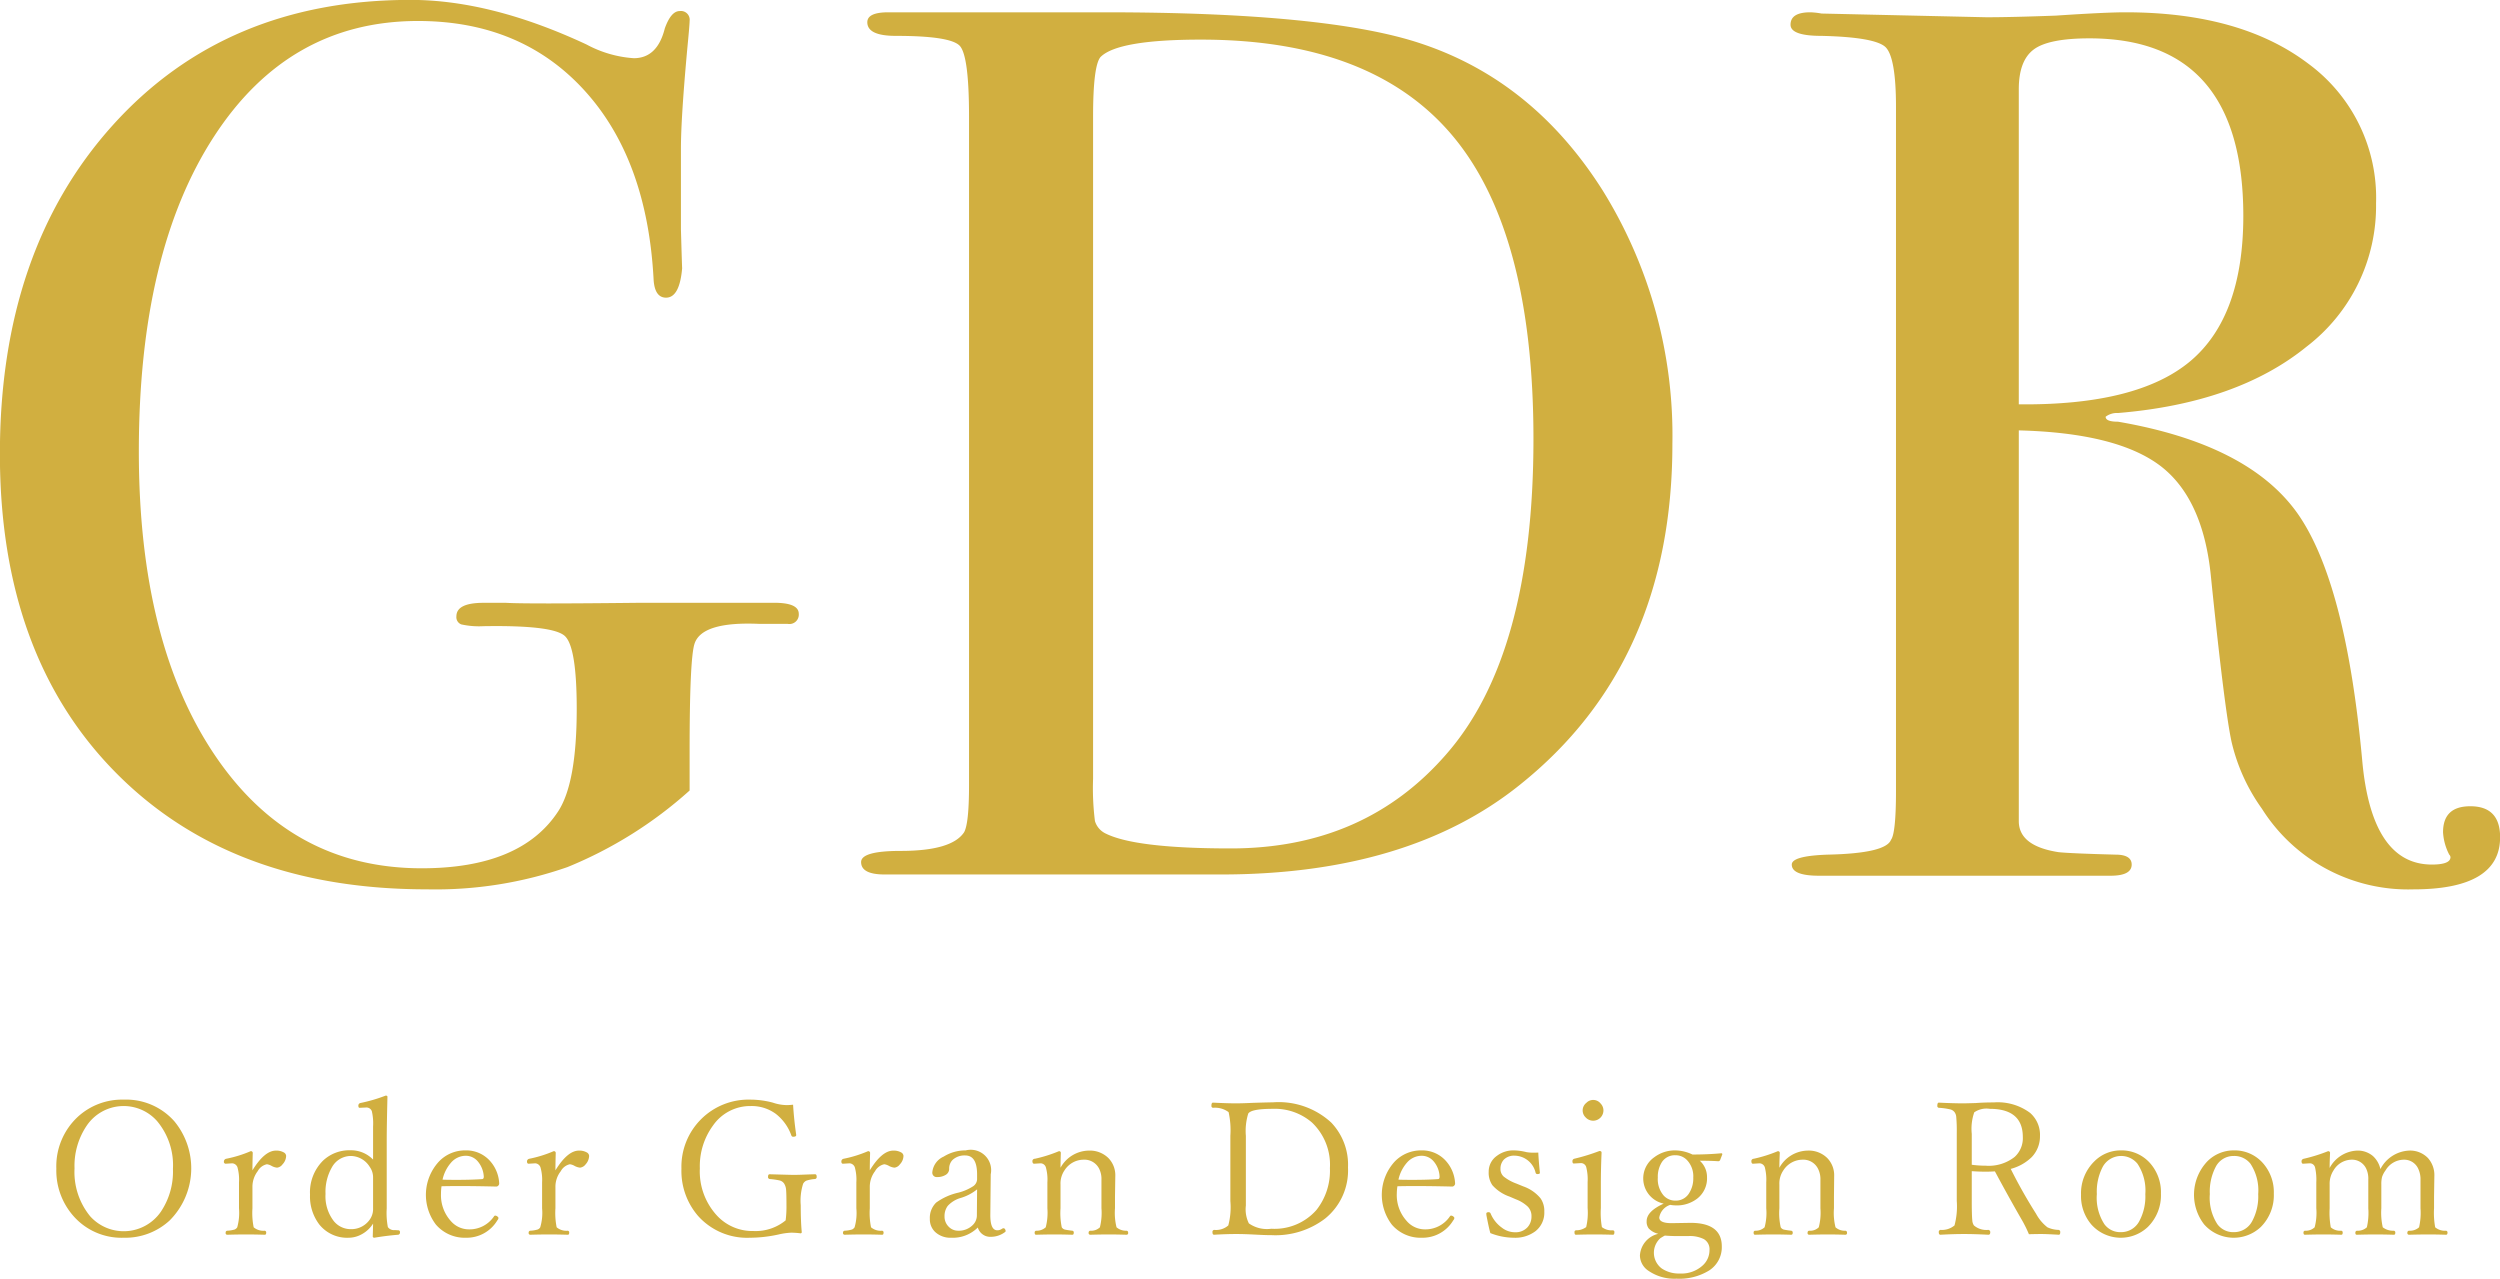 <svg id="img14.svg" xmlns="http://www.w3.org/2000/svg" width="241.84" height="123.684" viewBox="0 0 241.84 123.684">
  <defs>
    <style>
      .cls-1 {
        fill: #d1af40;
        fill-rule: evenodd;
      }
    </style>
  </defs>
  <path id="Order_Gran_Design_Room" data-name="Order Gran Design Room" class="cls-1" d="M1335.25,1079.94a6.526,6.526,0,0,0-2.08,5.02,6.648,6.648,0,0,0,1.62,4.54,6.189,6.189,0,0,0,4.9,2.14,6.332,6.332,0,0,0,4.44-1.67,7.142,7.142,0,0,0,.46-9.59,6.225,6.225,0,0,0-4.9-2.1,6.324,6.324,0,0,0-4.44,1.66h0Zm7.66,0.41a6.64,6.64,0,0,1,1.54,4.63,6.958,6.958,0,0,1-1.18,4.16,4.364,4.364,0,0,1-6.83.42,6.755,6.755,0,0,1-1.51-4.63,6.929,6.929,0,0,1,1.19-4.15,4.316,4.316,0,0,1,6.79-.43h0Zm9.26,3.08a0.17,0.17,0,0,0-.21-0.16,11.6,11.6,0,0,1-2.36.73,0.273,0.273,0,0,0-.22.26,0.18,0.18,0,0,0,.17.22l0.64-.04a0.584,0.584,0,0,1,.5.38,4.463,4.463,0,0,1,.15,1.46v2.51a5.24,5.24,0,0,1-.17,1.84,0.59,0.59,0,0,1-.24.21,2.841,2.841,0,0,1-.72.12,0.17,0.17,0,0,0-.16.2,0.153,0.153,0,0,0,.16.19c0.72-.02,1.33-0.03,1.84-0.03,0.47,0,1.06.01,1.78,0.03,0.09,0,.14-0.06.14-0.19a0.169,0.169,0,0,0-.14-0.2,1.446,1.446,0,0,1-1.07-.33,6.972,6.972,0,0,1-.12-1.84v-2.08a2.478,2.478,0,0,1,.51-1.51,1.325,1.325,0,0,1,.89-0.67,1.275,1.275,0,0,1,.47.17,1.317,1.317,0,0,0,.51.16,0.751,0.751,0,0,0,.53-0.32,1.225,1.225,0,0,0,.35-0.82,0.413,0.413,0,0,0-.24-0.34,1.447,1.447,0,0,0-.74-0.17c-0.74,0-1.5.64-2.28,1.91,0-.43.01-0.99,0.03-1.69h0Zm9.45-.25a3.692,3.692,0,0,0-2.66,1.01,4.325,4.325,0,0,0-1.25,3.28,4.476,4.476,0,0,0,.9,2.89,3.448,3.448,0,0,0,2.85,1.28,2.615,2.615,0,0,0,1.22-.32,2.927,2.927,0,0,0,1.13-1.05c0,0.13-.01.54-0.03,1.2a0.141,0.141,0,0,0,.14.17c0.78-.13,1.56-0.23,2.33-0.29a0.211,0.211,0,0,0,.16-0.24,0.158,0.158,0,0,0-.16-0.19l-0.33-.02a0.733,0.733,0,0,1-.68-0.29,7.268,7.268,0,0,1-.11-1.8v-6.55c0-1.1.03-2.52,0.07-4.25,0-.08-0.06-0.12-0.17-0.12a15.447,15.447,0,0,1-2.46.72,0.251,0.251,0,0,0-.18.29c0,0.11.04,0.17,0.13,0.17l0.64-.03a0.554,0.554,0,0,1,.53.36,5.159,5.159,0,0,1,.12,1.47v3.21a2.965,2.965,0,0,0-2.19-.9h0Zm1.85,1.58a1.76,1.76,0,0,1,.34,1.08v2.94a1.768,1.768,0,0,1-.34,1.13,2.164,2.164,0,0,1-1.8.9,2.107,2.107,0,0,1-1.66-.78,3.919,3.919,0,0,1-.8-2.63,4.757,4.757,0,0,1,.61-2.56,2.1,2.1,0,0,1,1.85-1.11,2.177,2.177,0,0,1,1.8,1.03h0Zm8.73,1.88c1.14,0,2.33.02,3.54,0.05a0.259,0.259,0,0,0,.18-0.09,0.279,0.279,0,0,0,.09-0.22,3.5,3.5,0,0,0-.88-2.16,3.068,3.068,0,0,0-2.36-1.03,3.489,3.489,0,0,0-2.6,1.09,4.753,4.753,0,0,0-.28,6.09,3.675,3.675,0,0,0,2.92,1.27,3.451,3.451,0,0,0,3.02-1.68,0.4,0.4,0,0,0,.11-0.23,0.2,0.2,0,0,0-.1-0.14,0.324,0.324,0,0,0-.21-0.09,0.131,0.131,0,0,0-.12.07,2.858,2.858,0,0,1-2.45,1.26,2.314,2.314,0,0,1-1.74-.82,3.711,3.711,0,0,1-.94-2.62,5.06,5.06,0,0,1,.05-0.73c0.37-.01.96-0.02,1.77-0.02h0Zm-0.86-2.25a1.893,1.893,0,0,1,1.43-.68,1.518,1.518,0,0,1,1.13.5,2.485,2.485,0,0,1,.62,1.52q0,0.24-.18.24c-0.74.05-1.51,0.07-2.33,0.07-0.63,0-1.12,0-1.48-.02a3.677,3.677,0,0,1,.81-1.63h0Zm10.14-.96a0.17,0.17,0,0,0-.21-0.16,11.7,11.7,0,0,1-2.35.73,0.263,0.263,0,0,0-.22.26c0,0.14.05,0.22,0.16,0.22l0.65-.04a0.583,0.583,0,0,1,.49.38,4.376,4.376,0,0,1,.16,1.46v2.51a4.883,4.883,0,0,1-.18,1.84,0.487,0.487,0,0,1-.24.21,2.841,2.841,0,0,1-.72.12,0.176,0.176,0,0,0-.16.2,0.158,0.158,0,0,0,.16.19c0.72-.02,1.33-0.03,1.84-0.03,0.47,0,1.06.01,1.78,0.03,0.1,0,.14-0.06.14-0.19a0.163,0.163,0,0,0-.14-0.2,1.446,1.446,0,0,1-1.07-.33,6.972,6.972,0,0,1-.12-1.84v-2.08a2.427,2.427,0,0,1,.52-1.51,1.313,1.313,0,0,1,.88-0.67,1.275,1.275,0,0,1,.47.17,1.422,1.422,0,0,0,.51.16,0.787,0.787,0,0,0,.54-0.32,1.261,1.261,0,0,0,.34-0.82,0.413,0.413,0,0,0-.24-0.34,1.447,1.447,0,0,0-.74-0.17c-0.74,0-1.5.64-2.28,1.91,0-.43.01-0.99,0.03-1.69h0Zm22.36-4.62a4.339,4.339,0,0,1-1.36-.24,8.46,8.46,0,0,0-2.17-.29,6.487,6.487,0,0,0-6.67,6.68,6.661,6.661,0,0,0,1.59,4.55,6.356,6.356,0,0,0,5.03,2.13,13.021,13.021,0,0,0,2.75-.31,6.8,6.8,0,0,1,1.24-.18,7.94,7.94,0,0,1,.89.06,0.115,0.115,0,0,0,.14-0.11c-0.07-.72-0.1-1.58-0.1-2.6a5.4,5.4,0,0,1,.23-2.08,0.689,0.689,0,0,1,.31-0.3,3.409,3.409,0,0,1,.84-0.16,0.193,0.193,0,0,0,.16-0.24c0-.15-0.05-0.22-0.16-0.22q-0.12,0-.96.03c-0.45.02-.82,0.03-1.13,0.03-0.12,0-.89-0.02-2.29-0.06-0.11,0-.16.07-0.16,0.22a0.193,0.193,0,0,0,.16.24,6.82,6.82,0,0,1,.96.14,0.729,0.729,0,0,1,.44.31,1.319,1.319,0,0,1,.18.55c0.03,0.27.04,0.87,0.04,1.8a10.21,10.21,0,0,1-.08,1.2,4.57,4.57,0,0,1-3.12,1.03,4.668,4.668,0,0,1-3.51-1.48,6.292,6.292,0,0,1-1.67-4.58,6.646,6.646,0,0,1,1.27-4.14,4.379,4.379,0,0,1,3.66-1.89,3.95,3.95,0,0,1,2.41.75,4.577,4.577,0,0,1,1.51,2.09,0.177,0.177,0,0,0,.17.13q0.3,0,.3-0.15v-0.05c-0.14-.95-0.24-1.92-0.3-2.9a6,6,0,0,1-.6.04h0Zm8.05,4.62a0.17,0.17,0,0,0-.21-0.16,11.7,11.7,0,0,1-2.35.73,0.263,0.263,0,0,0-.22.26c0,0.14.05,0.22,0.16,0.22l0.64-.04a0.584,0.584,0,0,1,.5.38,4.463,4.463,0,0,1,.15,1.46v2.51a4.987,4.987,0,0,1-.17,1.84,0.59,0.59,0,0,1-.24.21,2.841,2.841,0,0,1-.72.12,0.176,0.176,0,0,0-.16.2,0.158,0.158,0,0,0,.16.19c0.72-.02,1.33-0.03,1.84-0.03,0.47,0,1.06.01,1.78,0.03,0.1,0,.14-0.06.14-0.19a0.163,0.163,0,0,0-.14-0.2,1.446,1.446,0,0,1-1.07-.33,6.972,6.972,0,0,1-.12-1.84v-2.08a2.478,2.478,0,0,1,.51-1.51,1.325,1.325,0,0,1,.89-0.67,1.275,1.275,0,0,1,.47.17,1.422,1.422,0,0,0,.51.16,0.751,0.751,0,0,0,.53-0.32,1.225,1.225,0,0,0,.35-0.82,0.413,0.413,0,0,0-.24-0.34,1.447,1.447,0,0,0-.74-0.17c-0.74,0-1.5.64-2.28,1.91,0-.43.01-0.99,0.03-1.69h0Zm11.7,8.12a2.273,2.273,0,0,0,1.34-.45,0.127,0.127,0,0,0,.07-0.11,0.323,0.323,0,0,0-.06-0.18,0.174,0.174,0,0,0-.14-0.09,0.355,0.355,0,0,0-.16.06,0.767,0.767,0,0,1-.44.14c-0.47,0-.69-0.51-0.68-1.53l0.04-3.89a1.974,1.974,0,0,0-2.42-2.31,3.987,3.987,0,0,0-2.13.6,1.85,1.85,0,0,0-1.1,1.5,0.424,0.424,0,0,0,.48.48,1.519,1.519,0,0,0,.79-0.2,0.672,0.672,0,0,0,.36-0.57,1.192,1.192,0,0,1,.33-0.89,1.7,1.7,0,0,1,1.22-.43c0.77,0,1.15.61,1.15,1.84v0.47a0.847,0.847,0,0,1-.4.68,4.788,4.788,0,0,1-1.42.61,5.827,5.827,0,0,0-2.14.96,2.064,2.064,0,0,0-.61,1.58,1.688,1.688,0,0,0,.5,1.25,2.164,2.164,0,0,0,1.57.57,3.429,3.429,0,0,0,2.57-.99,1.252,1.252,0,0,0,1.28.9h0Zm-1.37-2.11a1.313,1.313,0,0,1-.44,1.01,1.9,1.9,0,0,1-1.38.51,1.251,1.251,0,0,1-.87-0.35,1.366,1.366,0,0,1-.44-1.04,1.641,1.641,0,0,1,.31-1.01,2.711,2.711,0,0,1,1.19-.75,4.586,4.586,0,0,0,1.65-.85Zm8.12-6.01a0.158,0.158,0,0,0-.19-0.16,13.415,13.415,0,0,1-2.32.73,0.232,0.232,0,0,0-.24.21c0,0.18.06,0.27,0.17,0.27l0.62-.04a0.545,0.545,0,0,1,.51.38,4.38,4.38,0,0,1,.15,1.46v2.51a5.613,5.613,0,0,1-.16,1.84,1.3,1.3,0,0,1-.93.33,0.169,0.169,0,0,0-.14.2c0,0.13.05,0.19,0.14,0.19,0.72-.02,1.33-0.03,1.81-0.03,0.41,0,.97.01,1.69,0.03,0.1,0,.14-0.06.14-0.19a0.163,0.163,0,0,0-.14-0.2,7.2,7.2,0,0,1-.72-0.11,0.519,0.519,0,0,1-.3-0.22,6.8,6.8,0,0,1-.12-1.84v-2.3a2.247,2.247,0,0,1,.4-1.39,2.194,2.194,0,0,1,1.81-1.01,1.594,1.594,0,0,1,1.55.92,2.225,2.225,0,0,1,.2,1.03v2.75a5.714,5.714,0,0,1-.15,1.84,1.2,1.2,0,0,1-.93.33,0.176,0.176,0,0,0-.16.2,0.158,0.158,0,0,0,.16.19q1.125-.03,1.8-0.03c0.44,0,1,.01,1.7.03a0.153,0.153,0,0,0,.16-0.19,0.17,0.17,0,0,0-.16-0.2,1.382,1.382,0,0,1-.96-0.33,5.714,5.714,0,0,1-.15-1.84v-1.13l0.03-1.98a2.384,2.384,0,0,0-.66-1.74,2.554,2.554,0,0,0-1.9-.73,3.176,3.176,0,0,0-2.74,1.66q0-.465.03-1.44h0Zm18.6-4.84c-0.64.03-1.19,0.05-1.64,0.05-0.54,0-1.28-.02-2.24-0.07-0.1,0-.15.1-0.15,0.29a0.174,0.174,0,0,0,.15.21,2.2,2.2,0,0,1,1.51.42,8.027,8.027,0,0,1,.17,2.29v6.31a6.816,6.816,0,0,1-.2,2.36,1.8,1.8,0,0,1-1.37.43,0.193,0.193,0,0,0-.16.23c0,0.16.05,0.24,0.16,0.24,0.83-.05,1.55-0.07,2.16-0.07,0.54,0,1.09.02,1.68,0.05s1.15,0.06,1.72.06a7.908,7.908,0,0,0,5.17-1.6,5.986,5.986,0,0,0,2.22-4.95,5.9,5.9,0,0,0-1.62-4.34,7.5,7.5,0,0,0-5.62-1.96c-0.03,0-.67.01-1.94,0.05h0Zm-0.47,1.04c0.2-.31.98-0.46,2.36-0.46a5.5,5.5,0,0,1,3.8,1.32,5.624,5.624,0,0,1,1.74,4.42,6.1,6.1,0,0,1-1.3,4.04,5.392,5.392,0,0,1-4.37,1.82,3.037,3.037,0,0,1-2.17-.52,3.068,3.068,0,0,1-.29-1.72v-6.75a5.677,5.677,0,0,1,.23-2.15h0Zm16.19,7.01c1.15,0,2.33.02,3.55,0.05a0.259,0.259,0,0,0,.18-0.09,0.279,0.279,0,0,0,.09-0.22,3.5,3.5,0,0,0-.88-2.16,3.068,3.068,0,0,0-2.36-1.03,3.527,3.527,0,0,0-2.61,1.09,4.768,4.768,0,0,0-.27,6.09,3.661,3.661,0,0,0,2.92,1.27,3.451,3.451,0,0,0,3.02-1.68,0.4,0.4,0,0,0,.11-0.23,0.2,0.2,0,0,0-.1-0.14,0.324,0.324,0,0,0-.21-0.09,0.131,0.131,0,0,0-.12.07,2.858,2.858,0,0,1-2.45,1.26,2.314,2.314,0,0,1-1.74-.82,3.717,3.717,0,0,1-.95-2.62,5.217,5.217,0,0,1,.06-0.73c0.37-.01.96-0.02,1.76-0.02h0Zm-0.85-2.25a1.893,1.893,0,0,1,1.43-.68,1.518,1.518,0,0,1,1.13.5,2.422,2.422,0,0,1,.61,1.52c0,0.16-.05.24-0.17,0.24-0.74.05-1.52,0.07-2.33,0.07-0.63,0-1.13,0-1.48-.02a3.677,3.677,0,0,1,.81-1.63h0Zm12.27-.98a3.731,3.731,0,0,1-.69-0.05,5.452,5.452,0,0,0-1.2-.17,2.647,2.647,0,0,0-1.67.53,1.857,1.857,0,0,0-.79,1.55,2.1,2.1,0,0,0,.36,1.29,3.931,3.931,0,0,0,1.66,1.1l0.63,0.27a3.442,3.442,0,0,1,1.13.7,1.3,1.3,0,0,1,.36.94,1.522,1.522,0,0,1-.38,1.05,1.554,1.554,0,0,1-1.22.49,2.056,2.056,0,0,1-1.26-.44,3.2,3.2,0,0,1-1.1-1.39,0.2,0.2,0,0,0-.19-0.11c-0.15,0-.22.05-0.22,0.15l0.01,0.14c0.14,0.73.26,1.3,0.38,1.73a6.238,6.238,0,0,0,2.27.45,3.254,3.254,0,0,0,2.09-.63,2.273,2.273,0,0,0,.86-1.89,2.129,2.129,0,0,0-.37-1.3,3.792,3.792,0,0,0-1.67-1.15l-0.66-.27a4.343,4.343,0,0,1-1.23-.68,0.967,0.967,0,0,1-.31-0.74,1.278,1.278,0,0,1,.32-0.89,1.388,1.388,0,0,1,1.05-.39,2.124,2.124,0,0,1,2.03,1.66,0.171,0.171,0,0,0,.17.12c0.16,0,.24-0.04.24-0.11v-0.05q-0.135-1.35-.15-1.92c-0.16.01-.31,0.01-0.45,0.01h0Zm5.22,5.35a5.972,5.972,0,0,1-.14,1.85,1.619,1.619,0,0,1-.99.31,0.164,0.164,0,0,0-.14.19c0,0.16.04,0.24,0.14,0.24q1.05-.03,1.83-0.03c0.45,0,1.03.01,1.75,0.03,0.1,0,.14-0.08.14-0.24a0.164,0.164,0,0,0-.14-0.19,1.523,1.523,0,0,1-1.07-.31,7.9,7.9,0,0,1-.1-1.85v-2.25c0-.92.02-1.95,0.07-3.1,0-.11-0.07-0.16-0.21-0.16a19.135,19.135,0,0,1-2.4.74,0.241,0.241,0,0,0-.21.23c0,0.16.04,0.24,0.14,0.24l0.66-.04a0.533,0.533,0,0,1,.53.37,4.785,4.785,0,0,1,.14,1.46v2.51Zm-0.12-10.17a0.93,0.93,0,0,0-.08,1.4,1,1,0,0,0,.74.33,1,1,0,0,0,.99-1.01,0.961,0.961,0,0,0-.27-0.65,0.917,0.917,0,0,0-1.38-.07h0Zm5.18,14.76a1.816,1.816,0,0,0,.86,1.51,4.408,4.408,0,0,0,2.68.74,5.481,5.481,0,0,0,3.15-.79,2.673,2.673,0,0,0,1.23-2.33q0-2.28-3.03-2.28l-1.82.03c-0.8,0-1.2-.18-1.2-0.55a1.558,1.558,0,0,1,1.06-1.22,3.13,3.13,0,0,0,.5.05,3.216,3.216,0,0,0,2.13-.67,2.474,2.474,0,0,0,.93-2.05,2.116,2.116,0,0,0-.7-1.6c0.78,0,1.38.02,1.78,0.05a0.2,0.2,0,0,0,.19-0.12l0.21-.55a0.093,0.093,0,0,0-.11-0.1c-0.86.08-1.79,0.12-2.78,0.12a3.952,3.952,0,0,0-1.65-.4,3.317,3.317,0,0,0-2.05.67,2.493,2.493,0,0,0,.92,4.48c-1.1.5-1.65,1.06-1.65,1.7a1.079,1.079,0,0,0,.2.7,1.818,1.818,0,0,0,.93.52,2.29,2.29,0,0,0-1.78,2.09h0Zm3.58-1.87h1.09a3.046,3.046,0,0,1,1.51.29,1.129,1.129,0,0,1,.55,1.07,1.988,1.988,0,0,1-.68,1.5,3.032,3.032,0,0,1-2.18.76,2.966,2.966,0,0,1-1.75-.48,1.9,1.9,0,0,1-.15-2.93,4.9,4.9,0,0,1,.44-0.26c0.38,0.03.77,0.05,1.17,0.05h0Zm1-7.32a2.269,2.269,0,0,1,.58,1.66,2.65,2.65,0,0,1-.44,1.57,1.493,1.493,0,0,1-1.27.66,1.516,1.516,0,0,1-1.17-.51,2.436,2.436,0,0,1-.55-1.72,2.624,2.624,0,0,1,.41-1.52,1.5,1.5,0,0,1,1.29-.64,1.514,1.514,0,0,1,1.15.5h0Zm8.95-.73a0.166,0.166,0,0,0-.2-0.16,13.415,13.415,0,0,1-2.32.73,0.229,0.229,0,0,0-.23.21c0,0.18.05,0.27,0.16,0.27l0.63-.04a0.564,0.564,0,0,1,.51.38,4.785,4.785,0,0,1,.14,1.46v2.51a5.322,5.322,0,0,1-.16,1.84,1.269,1.269,0,0,1-.92.33,0.163,0.163,0,0,0-.14.2c0,0.13.04,0.19,0.14,0.19q1.08-.03,1.8-0.03c0.41,0,.97.01,1.69,0.03,0.1,0,.15-0.06.15-0.19a0.169,0.169,0,0,0-.15-0.2,7.2,7.2,0,0,1-.72-0.11,0.53,0.53,0,0,1-.29-0.22,6.166,6.166,0,0,1-.13-1.84v-2.3a2.247,2.247,0,0,1,.4-1.39,2.211,2.211,0,0,1,1.82-1.01,1.589,1.589,0,0,1,1.54.92,2.22,2.22,0,0,1,.21,1.03v2.75a5.568,5.568,0,0,1-.16,1.84,1.17,1.17,0,0,1-.92.33,0.17,0.17,0,0,0-.16.2,0.153,0.153,0,0,0,.16.19q1.11-.03,1.8-0.03c0.43,0,1,.01,1.69.03a0.153,0.153,0,0,0,.16-0.19,0.17,0.17,0,0,0-.16-0.2,1.327,1.327,0,0,1-.95-0.33,5.714,5.714,0,0,1-.15-1.84v-1.13l0.02-1.98a2.384,2.384,0,0,0-.66-1.74,2.539,2.539,0,0,0-1.9-.73,3.188,3.188,0,0,0-2.74,1.66c0-.31.01-0.79,0.04-1.44h0Zm19.93,1.82c0.27,0,.57-0.01.88-0.03,0.96,1.79,1.84,3.37,2.62,4.72a12.347,12.347,0,0,1,.67,1.36c0.34-.01.74-0.02,1.22-0.02,0.26,0,.82.02,1.67,0.07,0.09,0,.14-0.08.14-0.24a0.2,0.2,0,0,0-.16-0.23,2.652,2.652,0,0,1-1.08-.25,4.143,4.143,0,0,1-1.1-1.31,48.748,48.748,0,0,1-2.45-4.34,4.544,4.544,0,0,0,2.03-1.14,2.9,2.9,0,0,0,.8-2.04,2.819,2.819,0,0,0-.96-2.24,5.233,5.233,0,0,0-3.51-1.01c-0.64,0-1.21.02-1.73,0.06-0.64.02-1.05,0.03-1.22,0.03-0.6,0-1.39-.02-2.37-0.07-0.09,0-.14.1-0.14,0.29a0.174,0.174,0,0,0,.14.21,6.391,6.391,0,0,1,1.09.15,0.721,0.721,0,0,1,.44.28,0.9,0.9,0,0,1,.16.46,14.979,14.979,0,0,1,.05,1.53v6.6a7.031,7.031,0,0,1-.22,2.36,1.894,1.894,0,0,1-1.36.43,0.2,0.2,0,0,0-.16.23c0,0.16.06,0.24,0.16,0.24,0.88-.05,1.65-0.07,2.3-0.07,0.59,0,1.37.02,2.34,0.07q0.18,0,.18-0.24a0.208,0.208,0,0,0-.2-0.23,1.842,1.842,0,0,1-1.38-.43,1,1,0,0,1-.16-0.52c-0.03-.29-0.05-0.9-0.05-1.84v-2.89c0.42,0.03.87,0.05,1.36,0.05h0Zm-1.36-3.66a4.853,4.853,0,0,1,.24-2.08,2.067,2.067,0,0,1,1.5-.34c2.13,0,3.2.91,3.2,2.73a2.446,2.446,0,0,1-.79,1.92,4.037,4.037,0,0,1-2.81.85,9.943,9.943,0,0,1-1.34-.09v-2.99Zm11.86,2.66a4.324,4.324,0,0,0-1.29,3.23,4.244,4.244,0,0,0,.99,2.87,3.805,3.805,0,0,0,5.48.24,4.309,4.309,0,0,0,1.26-3.22,4.235,4.235,0,0,0-1.02-2.91,3.669,3.669,0,0,0-2.86-1.27,3.586,3.586,0,0,0-2.56,1.06h0Zm4.17,0.23a4.684,4.684,0,0,1,.76,2.94,5.048,5.048,0,0,1-.59,2.63,1.991,1.991,0,0,1-1.78,1.05,1.9,1.9,0,0,1-1.59-.77,4.682,4.682,0,0,1-.73-2.91,5.174,5.174,0,0,1,.57-2.64,2.036,2.036,0,0,1,3.36-.3h0Zm6.76-.23a4.69,4.69,0,0,0-.31,6.1,3.817,3.817,0,0,0,5.49.24,4.34,4.34,0,0,0,1.25-3.22,4.235,4.235,0,0,0-1.02-2.91,3.634,3.634,0,0,0-2.85-1.27,3.586,3.586,0,0,0-2.56,1.06h0Zm4.17,0.23a4.688,4.688,0,0,1,.75,2.94,5.048,5.048,0,0,1-.59,2.63,1.987,1.987,0,0,1-1.77,1.05,1.9,1.9,0,0,1-1.59-.77,4.682,4.682,0,0,1-.73-2.91,5.174,5.174,0,0,1,.57-2.64,1.935,1.935,0,0,1,1.75-1.05,1.986,1.986,0,0,1,1.61.75h0Zm11.84-.75a2.271,2.271,0,0,0-1.53-.52,3.168,3.168,0,0,0-2.65,1.68c0-.33.01-0.81,0.04-1.46a0.166,0.166,0,0,0-.2-0.16,15.86,15.86,0,0,1-2.34.73,0.261,0.261,0,0,0-.22.22c0,0.17.05,0.26,0.15,0.26l0.63-.04a0.522,0.522,0,0,1,.53.4,5.392,5.392,0,0,1,.12,1.44v2.51a5.447,5.447,0,0,1-.16,1.84,1.249,1.249,0,0,1-.94.33,0.169,0.169,0,0,0-.14.2c0,0.13.05,0.19,0.14,0.19q1.11-.03,1.77-0.03c0.47,0,1.06.01,1.75,0.03,0.09,0,.13-0.06.13-0.19a0.164,0.164,0,0,0-.13-0.2,1.36,1.36,0,0,1-1.02-.33,7.916,7.916,0,0,1-.11-1.84v-2.3a2.356,2.356,0,0,1,.38-1.37,2.061,2.061,0,0,1,1.71-1.03,1.511,1.511,0,0,1,1.47.92,2.263,2.263,0,0,1,.18,1v2.78a6.193,6.193,0,0,1-.14,1.84,1.284,1.284,0,0,1-.95.33,0.179,0.179,0,0,0-.16.21c0,0.12.04,0.18,0.14,0.18,0.74-.02,1.35-0.03,1.84-0.03q0.63,0,1.74.03c0.1,0,.14-0.06.14-0.18a0.173,0.173,0,0,0-.14-0.21,1.6,1.6,0,0,1-1.07-.33,6.331,6.331,0,0,1-.14-1.84v-2.3a2.848,2.848,0,0,1,.07-0.73,2.372,2.372,0,0,1,.34-0.64,2.082,2.082,0,0,1,1.74-1.03,1.489,1.489,0,0,1,1.44.92,2.361,2.361,0,0,1,.2,1.03v2.75a6.23,6.23,0,0,1-.14,1.84,1.3,1.3,0,0,1-.97.33,0.176,0.176,0,0,0-.16.2,0.158,0.158,0,0,0,.16.19c0.8-.02,1.41-0.03,1.85-0.03,0.48,0,1.06.01,1.73,0.03,0.09,0,.14-0.06.14-0.19a0.169,0.169,0,0,0-.14-0.2,1.457,1.457,0,0,1-1.05-.33,7.66,7.66,0,0,1-.11-1.84v-1.13l0.03-1.98a2.478,2.478,0,0,0-.62-1.75,2.4,2.4,0,0,0-1.84-.72,3.3,3.3,0,0,0-2.76,1.79,2.4,2.4,0,0,0-.73-1.27h0Z" transform="translate(-1327.72 -971.906)"/>
  <path id="GDR" class="cls-1" d="M1402.59,1030.22h-13.2q-10.92.12-12.72,0h-2.16c-1.76,0-2.64.43-2.64,1.31a0.744,0.744,0,0,0,.48.78,7.98,7.98,0,0,0,2.16.17c4.48-.07,7.1.24,7.86,0.96s1.14,3.07,1.14,7.05q0,7.17-1.8,9.91-3.6,5.5-13.2,5.5-12.6,0-19.98-10.9t-7.38-29.42q0-19.26,7.26-30.45t19.74-11.194q9.96,0,16.08,6.69t6.72,18.382c0.08,1.122.48,1.692,1.2,1.692,0.88,0,1.4-.964,1.56-2.884q0,0.48-.12-3.72v-7.8q0-3,.63-9.84,0.21-2.16.21-2.52a0.849,0.849,0,0,0-.96-0.96q-0.84,0-1.44,1.68-0.72,2.88-3,2.88a11.163,11.163,0,0,1-4.56-1.32q-9.24-4.32-17.04-4.32-17.88,0-28.8,12.12t-10.92,31.8q0,19.44,11.16,30.78t30.12,11.34a38.7,38.7,0,0,0,13.62-2.15,40.512,40.512,0,0,0,11.82-7.41v-3.82c0-5.97.16-9.44,0.48-10.39,0.48-1.44,2.56-2.07,6.24-1.91h2.76a0.908,0.908,0,0,0,1.08-.97c0-.72-0.8-1.07-2.4-1.07h0Zm80.19-39.854q-6.72-10.65-17.64-14.261-9-3.009-30.6-3.009h-20.88q-2.04,0-2.04.96,0,1.322,2.76,1.32,5.28,0,6.18.96t0.9,6.84v64.684q0,3.72-.48,4.56-1.2,1.8-6.12,1.8-3.84,0-3.84,1.08,0,1.2,2.28,1.2h32.52q18.12,0,28.92-8.67,14.76-11.79,14.76-32.97A44.92,44.92,0,0,0,1482.78,990.366Zm-15.12,54.464q-7.92,9.15-20.88,9.15-9.24,0-12.12-1.45a1.956,1.956,0,0,1-1.02-1.2,25.446,25.446,0,0,1-.18-4.09V983.2q0-4.932.72-5.777,1.68-1.685,9.72-1.685,16.56,0,24.36,9.33t7.8,29.3q0,20.835-8.4,30.46h0Zm99.03,5.07c-1.77,0-2.64.84-2.64,2.52a5.369,5.369,0,0,0,.6,2.16,0.392,0.392,0,0,1,.12.24q0,0.72-1.8.72c-3.84,0-6.09-3.29-6.72-9.87q-1.575-17.445-6.3-24.13-4.755-6.675-17.34-8.84c-0.81,0-1.2-.16-1.2-0.48a1.794,1.794,0,0,1,1.2-.36q11.52-.96,18.24-6.42a17.136,17.136,0,0,0,6.72-13.864,16.1,16.1,0,0,0-6.54-13.5q-6.555-4.979-17.7-4.98-1.935,0-6.72.32c-2.88.107-5.13,0.16-6.72,0.16l-15.96-.36a7.357,7.357,0,0,0-1.08-.12c-1.29,0-1.92.4-1.92,1.2,0,0.72.99,1.08,3,1.08q5.145,0.12,6.18,1.08c0.67,0.641,1.02,2.561,1.02,5.76v66.244c0,2.72-.17,4.28-0.48,4.68q-0.5,1.32-6.12,1.44c-2.33.08-3.48,0.4-3.48,0.96,0,0.72.87,1.08,2.64,1.08h28.2c1.35,0,2.04-.36,2.04-1.08,0-.64-0.53-0.96-1.56-0.96-2.97-.08-4.8-0.16-5.52-0.24-2.57-.4-3.84-1.4-3.84-3v-37.8q9.465,0.24,13.68,3.42c2.79,2.12,4.44,5.74,4.92,10.86q1.305,12.72,1.98,15.84a18.144,18.144,0,0,0,2.94,6.48,16.719,16.719,0,0,0,14.64,7.8c5.59,0,8.4-1.68,8.4-5.04q0-3-2.88-3h0Zm-27.06-43.08q-5.115,4.32-16.62,4.2V980.536q0-2.76,1.44-3.84t5.4-1.08q14.865,0,14.88,17.16Q1544.73,1002.5,1539.63,1006.82Z" transform="translate(-1327.72 -971.906)"/>
</svg>

